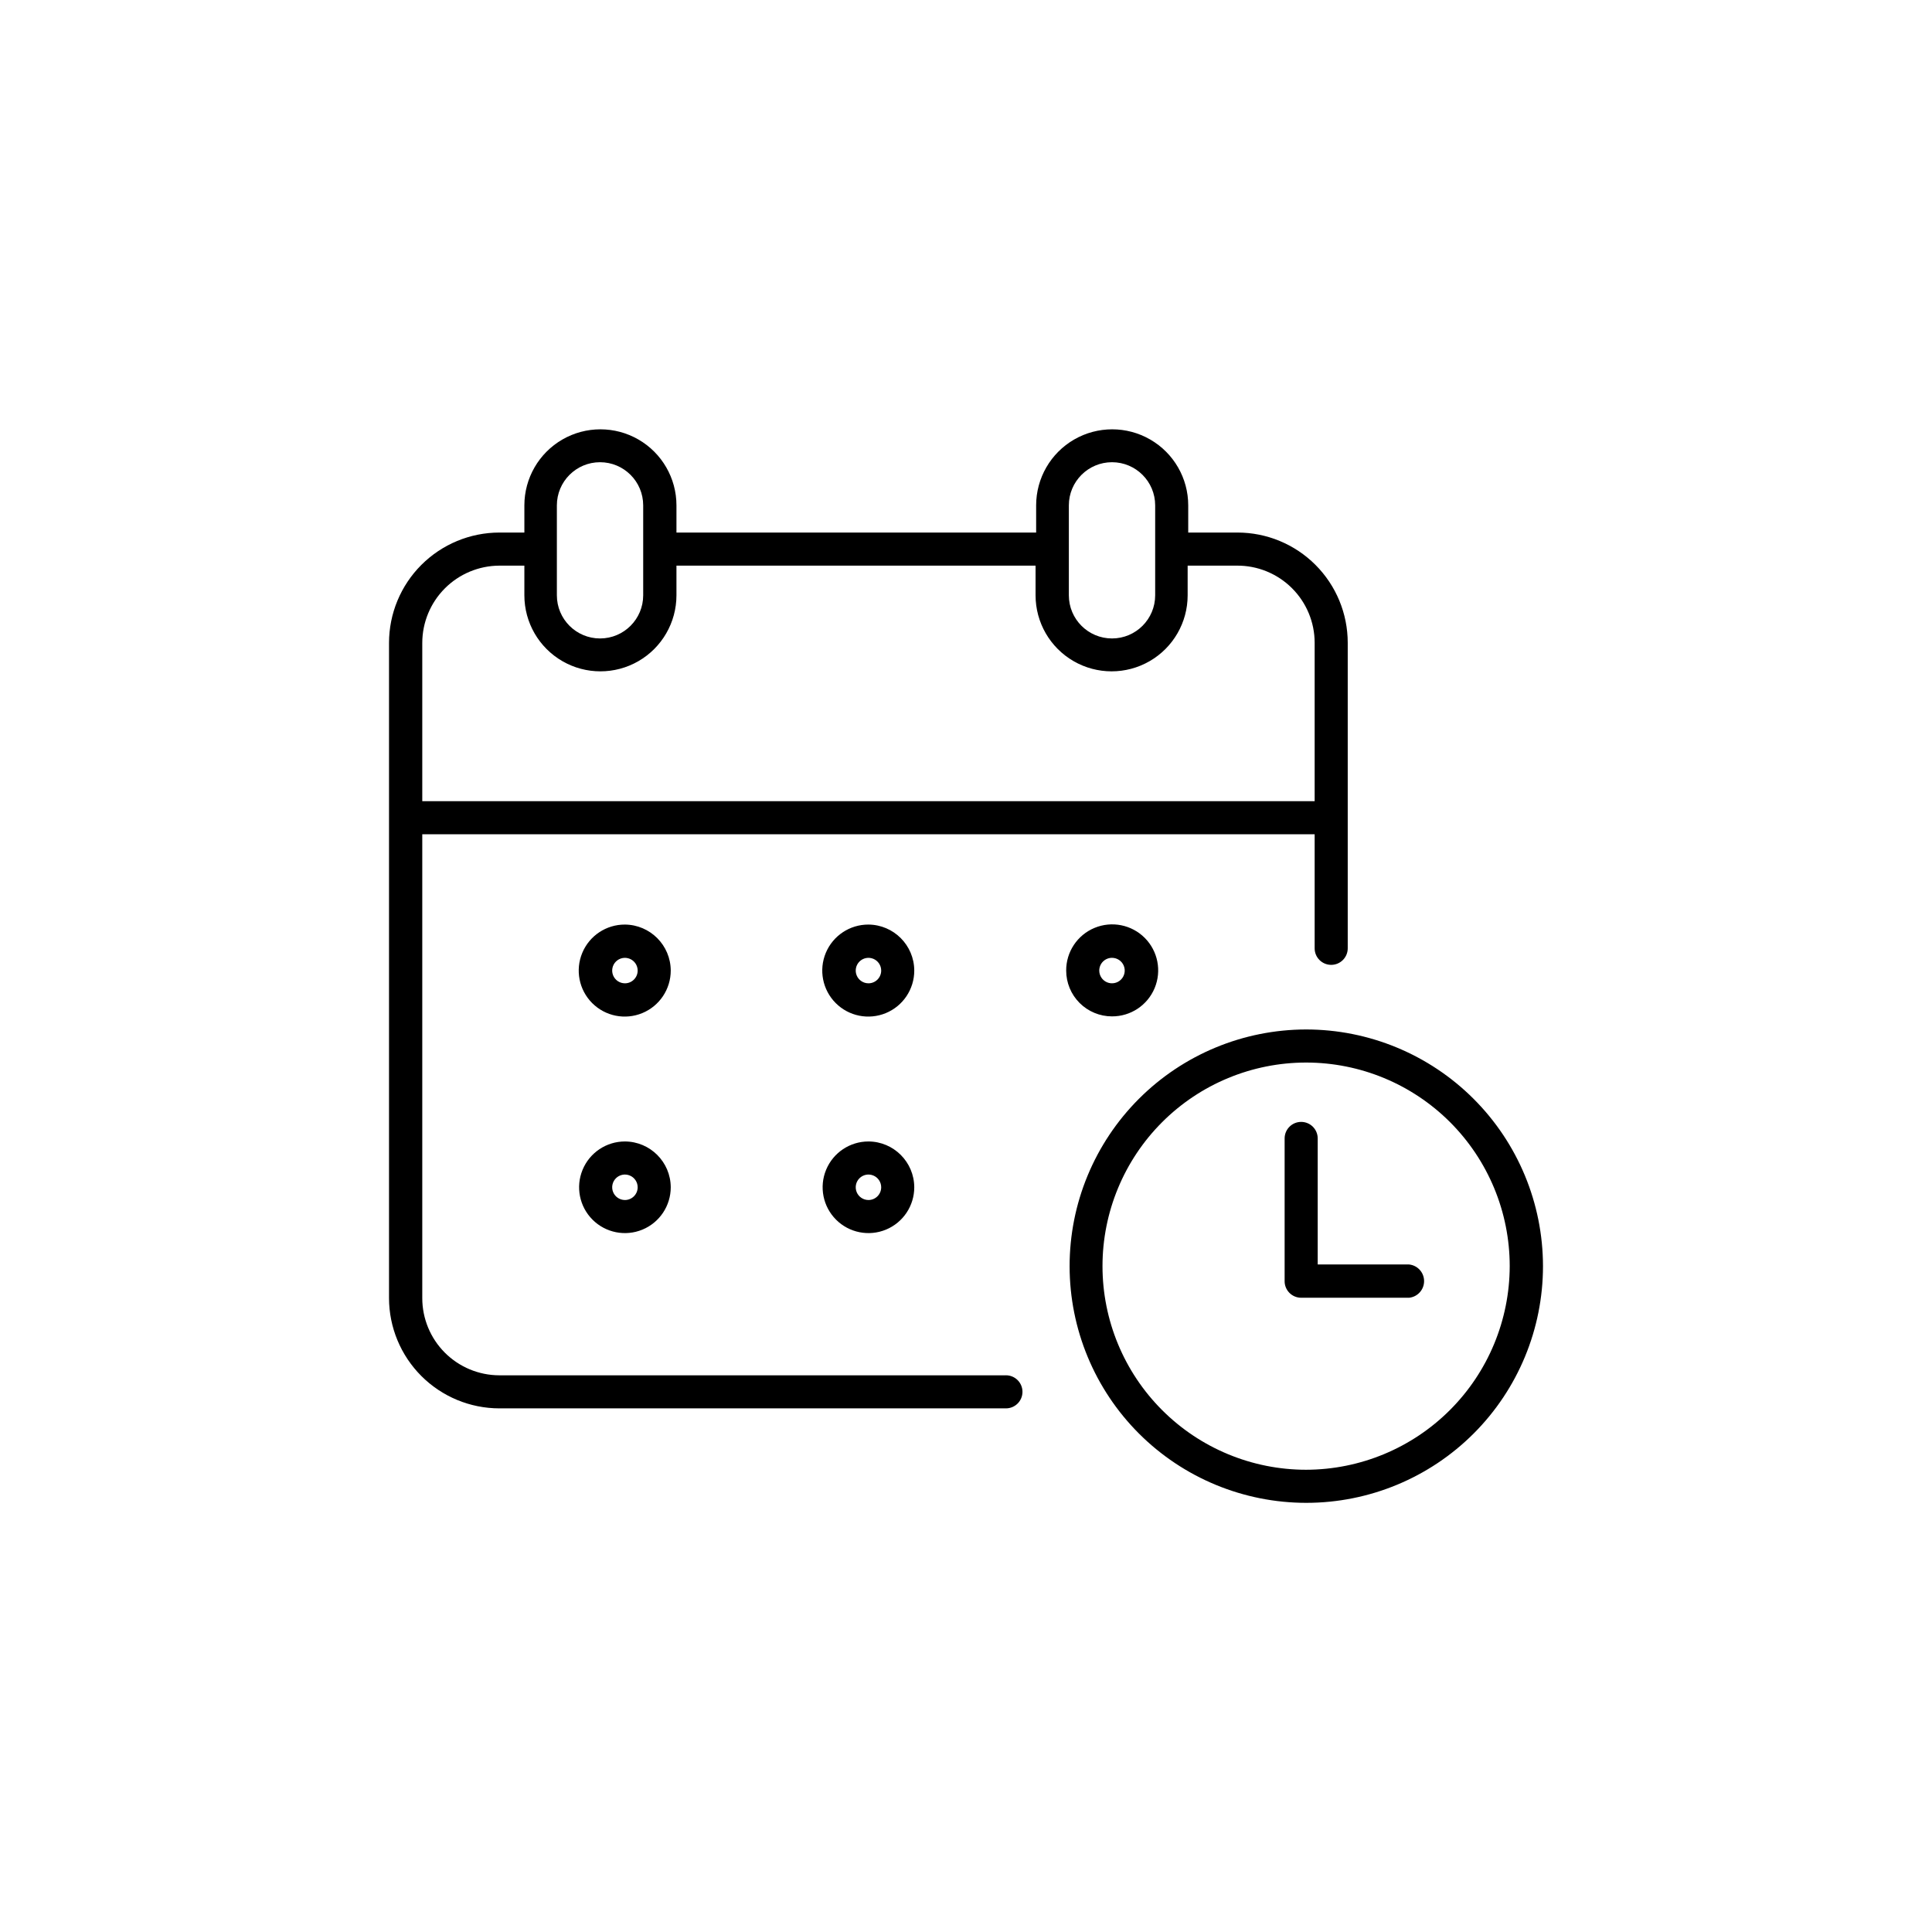 <?xml version="1.0" encoding="UTF-8"?>
<!-- Uploaded to: ICON Repo, www.iconrepo.com, Generator: ICON Repo Mixer Tools -->
<svg fill="#000000" width="800px" height="800px" version="1.1" viewBox="144 144 512 512" xmlns="http://www.w3.org/2000/svg">
 <g>
  <path d="m410.58 508.47h-134.27c-5.414-0.012-10.605-2.176-14.43-6.008-3.824-3.836-5.973-9.031-5.973-14.445v-122.93h236.49v30.23-0.004c0 2.422 1.961 4.383 4.383 4.383 2.418 0 4.383-1.961 4.383-4.383v-80.961c0-7.75-3.078-15.184-8.559-20.664s-12.914-8.559-20.664-8.559h-13.047v-7.203c0-7.199-3.84-13.852-10.078-17.453-6.234-3.598-13.914-3.598-20.152 0-6.234 3.602-10.074 10.254-10.074 17.453v7.203h-95.32v-7.203c0-7.199-3.844-13.852-10.078-17.453-6.234-3.598-13.918-3.598-20.152 0-6.234 3.602-10.074 10.254-10.074 17.453v7.203h-6.652c-7.746 0.016-15.168 3.098-20.648 8.574-5.477 5.477-8.559 12.902-8.57 20.648v173.66c0.012 7.746 3.094 15.168 8.57 20.645 5.481 5.481 12.902 8.562 20.648 8.574h134.27c2.422 0 4.383-1.961 4.383-4.383 0-2.422-1.961-4.383-4.383-4.383zm16.676-230.54c0-6.316 5.121-11.438 11.438-11.438s11.438 5.121 11.438 11.438v23.828c0 6.316-5.121 11.438-11.438 11.438s-11.438-5.121-11.438-11.438zm-135.68 0c0-6.316 5.121-11.438 11.438-11.438s11.438 5.121 11.438 11.438v23.828c0 6.316-5.121 11.438-11.438 11.438s-11.438-5.121-11.438-11.438zm-15.113 15.973h6.5v7.856c0 7.203 3.84 13.855 10.074 17.453 6.234 3.602 13.918 3.602 20.152 0 6.234-3.598 10.078-10.25 10.078-17.453v-7.859h95.168v7.859c0 7.203 3.84 13.855 10.078 17.453 6.234 3.602 13.914 3.602 20.152 0 6.234-3.598 10.074-10.25 10.074-17.453v-7.859h13.051c5.449-0.039 10.691 2.098 14.559 5.938 3.871 3.844 6.047 9.066 6.047 14.52v41.969l-236.49-0.004v-41.965c0.012-5.414 2.164-10.602 5.988-14.434 3.82-3.828 9.004-5.996 14.414-6.023z"/>
  <path d="m490.13 416.82c-16.633 0.016-32.578 6.633-44.332 18.402-11.754 11.77-18.352 27.723-18.34 44.355 0.008 16.633 6.621 32.582 18.387 44.34 11.766 11.754 27.723 18.355 44.352 18.352 16.633-0.004 32.586-6.613 44.344-18.375 11.758-11.766 18.367-27.715 18.367-44.348-0.016-16.641-6.633-32.594-18.406-44.355-11.77-11.762-27.73-18.371-44.371-18.371zm0 116.68c-14.309 0-28.035-5.684-38.152-15.805-10.121-10.117-15.805-23.844-15.805-38.152 0-14.312 5.684-28.035 15.805-38.156 10.117-10.117 23.844-15.801 38.152-15.801 14.312 0 28.035 5.684 38.156 15.801 10.117 10.121 15.805 23.844 15.805 38.156-0.027 14.301-5.723 28.012-15.836 38.125-10.113 10.113-23.82 15.805-38.125 15.832z"/>
  <path d="m309.61 389.02c-4.934-0.02-9.395 2.938-11.297 7.492-1.906 4.555-0.875 9.805 2.609 13.305 3.484 3.496 8.73 4.547 13.293 2.664 4.562-1.883 7.539-6.332 7.539-11.27-0.027-6.703-5.441-12.137-12.145-12.191zm0 15.566c-1.363 0-2.594-0.82-3.117-2.082-0.523-1.262-0.234-2.715 0.73-3.68 0.969-0.965 2.418-1.254 3.68-0.73 1.262 0.523 2.086 1.754 2.086 3.117 0 0.895-0.355 1.754-0.992 2.387-0.633 0.633-1.488 0.988-2.387 0.988z"/>
  <path d="m309.61 446.5c-4.91 0-9.336 2.957-11.215 7.496-1.879 4.535-0.84 9.758 2.633 13.23 3.473 3.473 8.691 4.512 13.23 2.633 4.535-1.879 7.496-6.305 7.496-11.219-0.027-6.691-5.449-12.113-12.145-12.141zm0 15.516c-1.363 0-2.594-0.82-3.117-2.082-0.523-1.262-0.234-2.715 0.73-3.68 0.969-0.965 2.418-1.254 3.68-0.73 1.262 0.523 2.086 1.754 2.086 3.117 0 0.898-0.355 1.754-0.992 2.387-0.633 0.633-1.488 0.988-2.387 0.988z"/>
  <path d="m374.15 389.02c-4.934-0.02-9.395 2.938-11.301 7.492-1.902 4.555-0.871 9.805 2.613 13.305 3.481 3.496 8.73 4.547 13.293 2.664 4.562-1.883 7.535-6.332 7.535-11.27-0.027-6.703-5.438-12.137-12.141-12.191zm0 15.566c-1.363 0-2.594-0.82-3.117-2.082-0.523-1.262-0.234-2.715 0.73-3.68 0.965-0.965 2.418-1.254 3.68-0.73 1.262 0.523 2.082 1.754 2.082 3.117 0 0.895-0.355 1.754-0.988 2.387-0.633 0.633-1.492 0.988-2.387 0.988z"/>
  <path d="m374.15 446.5c-4.91 0-9.336 2.957-11.219 7.496-1.879 4.535-0.84 9.758 2.633 13.23 3.473 3.473 8.695 4.512 13.234 2.633 4.535-1.879 7.492-6.305 7.492-11.219-0.027-6.691-5.445-12.113-12.141-12.141zm0 15.516c-1.363 0-2.594-0.82-3.117-2.082-0.523-1.262-0.234-2.715 0.73-3.68s2.418-1.254 3.68-0.73c1.262 0.523 2.082 1.754 2.082 3.117 0 0.898-0.355 1.754-0.988 2.387-0.633 0.633-1.492 0.988-2.387 0.988z"/>
  <path d="m438.69 413.35c4.941 0.023 9.406-2.941 11.305-7.5 1.898-4.562 0.859-9.816-2.633-13.312-3.496-3.492-8.75-4.531-13.312-2.633-4.559 1.902-7.523 6.363-7.5 11.305 0 3.223 1.277 6.309 3.555 8.586 2.277 2.277 5.367 3.555 8.586 3.555zm0-15.516c1.363 0 2.598 0.824 3.117 2.082 0.523 1.262 0.234 2.715-0.73 3.68s-2.418 1.254-3.68 0.734c-1.262-0.523-2.082-1.754-2.082-3.121 0-0.895 0.355-1.754 0.988-2.387 0.633-0.633 1.492-0.988 2.387-0.988z"/>
  <path d="m517.44 479.1h-24.234v-33.402c0-2.422-1.961-4.383-4.383-4.383-2.422 0-4.383 1.961-4.383 4.383v37.785c-0.016 1.172 0.441 2.297 1.266 3.133 0.824 0.832 1.945 1.301 3.117 1.301h28.617c2.254-0.242 3.961-2.144 3.961-4.41s-1.707-4.168-3.961-4.406z"/>
 </g>
</svg>